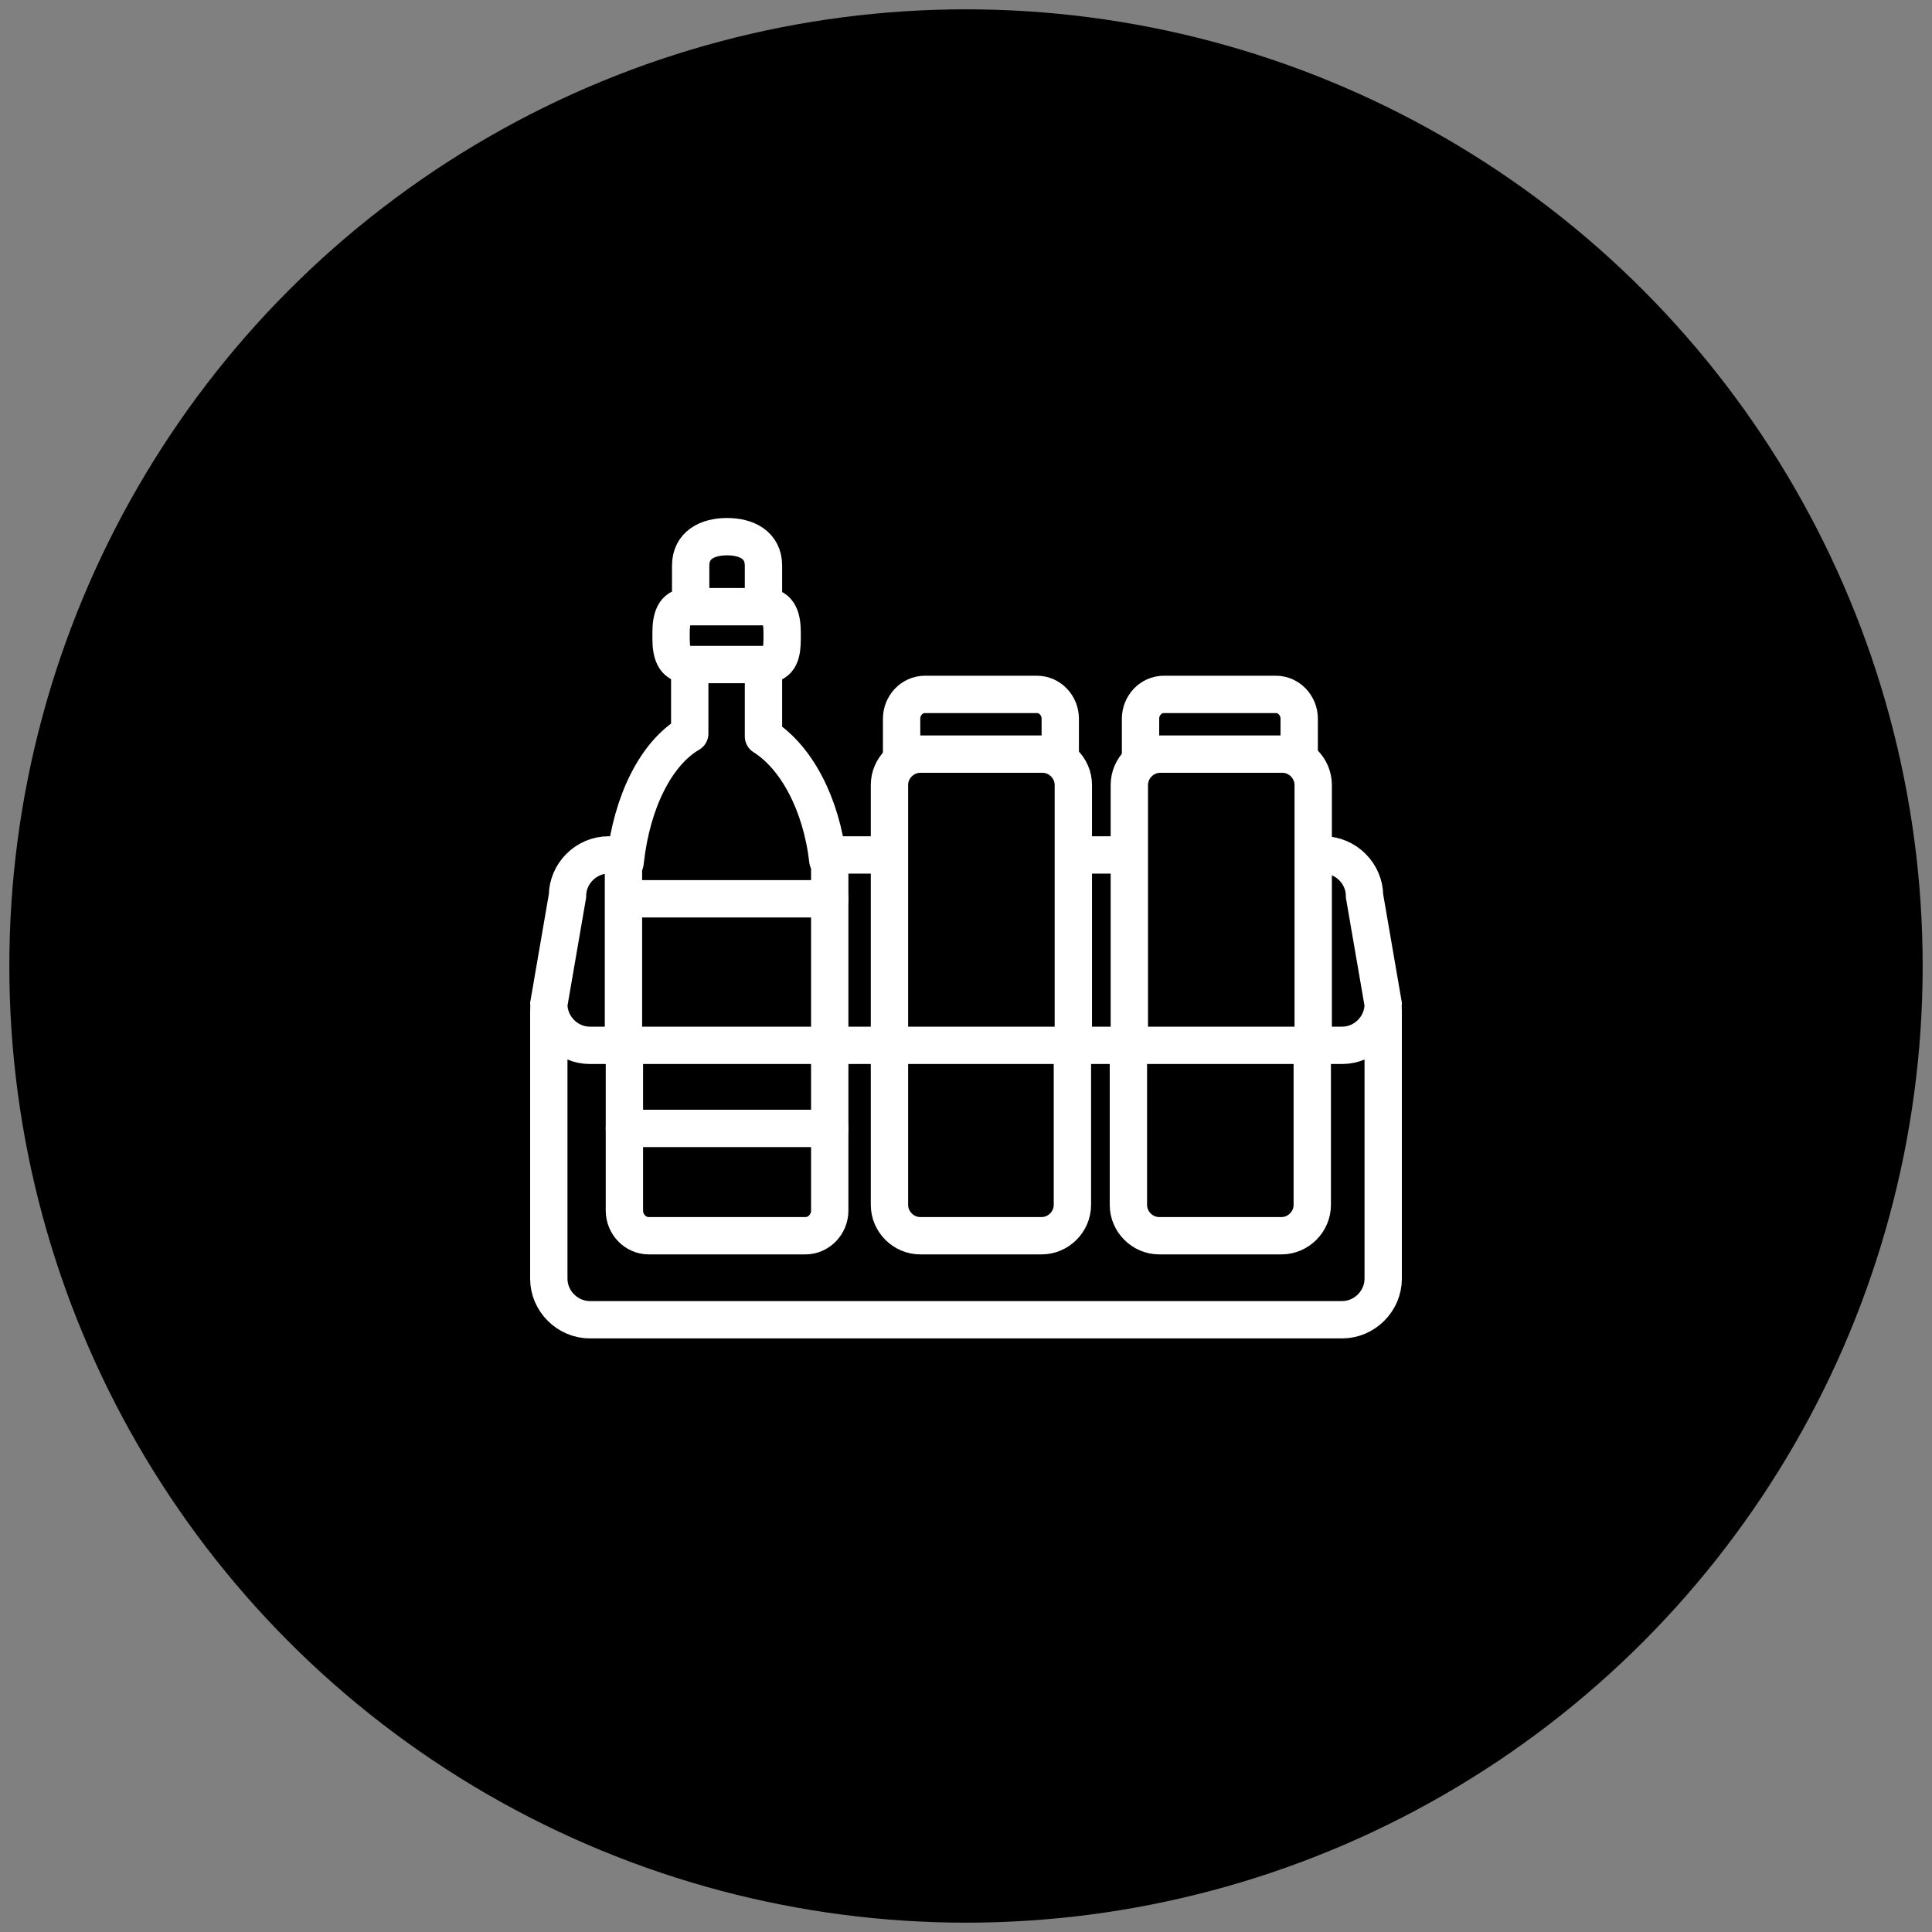 <?xml version="1.0" encoding="UTF-8"?>
<svg id="Layer_1" xmlns="http://www.w3.org/2000/svg" version="1.1" xmlns:xlink="http://www.w3.org/1999/xlink" viewBox="0 0 207 207">
  <rect x="0" y="0" width="207" height="207" fill="#808080" stroke="none"/>
  <!-- Generator: Adobe Illustrator 29.2.1, SVG Export Plug-In . SVG Version: 2.1.0 Build 116)  -->
  <defs>
    <style>
      .st0 {
        stroke-linejoin: round;
      }

      .st0, .st1 {
        fill: none;
        stroke: #fff;
        stroke-linecap: round;
        stroke-width: 4px;
      }

      .st1 {
        stroke-miterlimit: 10;
      }
    </style>
  </defs>
  <circle cx="103.5" cy="103.5" r="102.5"/>
  <g>
    <path class="st1" d="M148.2,108.4v28.6c0,2.4-2,4.4-4.4,4.4H63.2c-2.4,0-4.4-2-4.4-4.4v-28.6"/>
    <polyline class="st1" points="115.9 91.6 118 91.6 120.2 91.6"/>
    <line class="st1" x1="89.6" y1="91.6" x2="94.3" y2="91.6"/>
    <path class="st1" d="M114.9,112.1v17c0,1.8-1.5,3.3-3.3,3.3h-13c-1.8,0-3.3-1.5-3.3-3.3v-16.5"/>
    <path class="st1" d="M95.3,111.1v-27c0-1.8,1.5-3.3,3.3-3.3h13.1c1.8,0,3.3,1.5,3.3,3.3v26.8"/>
    <path class="st1" d="M96.6,80.7v-3.7c0-1.4,1.1-2.6,2.5-2.6h12c1.4,0,2.5,1.2,2.5,2.6v3.7"/>
    <g>
      <path class="st0" d="M73.9,72.2v6.4c-3.6,2.1-6.2,7.3-6.9,13.6,0,.3-.2.6-.2.9v18.3"/>
      <path class="st0" d="M81.8,63.9v-3.3c0-2.2-1.8-3.1-3.9-3.1s-3.9.9-3.9,3.1v3.3"/>
      <path class="st0" d="M88.9,111.5v-18.3c0-.3,0-.7-.2-1-.7-6.1-3.4-11.1-6.9-13.3v-6.5"/>
      <path class="st0" d="M66.9,112.7v17c0,1.5,1.2,2.7,2.6,2.7h16.8c1.4,0,2.6-1.2,2.6-2.7v-17.1"/>
    </g>
    <path class="st1" d="M140.6,112.4v16.7c0,1.8-1.5,3.3-3.3,3.3h-13.1c-1.8,0-3.3-1.5-3.3-3.3v-16.5"/>
    <path class="st1" d="M121,111.1v-27c0-1.8,1.5-3.3,3.3-3.3h13.1c1.8,0,3.3,1.5,3.3,3.3v27"/>
    <path class="st1" d="M122.2,80.7v-3.7c0-1.4,1.1-2.6,2.5-2.6h12c1.4,0,2.5,1.2,2.5,2.6v3.7"/>
    <line class="st1" x1="66.9" y1="96.3" x2="88.9" y2="96.3"/>
    <line class="st1" x1="66.9" y1="120.9" x2="88.9" y2="120.9"/>
    <path class="st1" d="M141.8,91.6c2.4,0,4.4,2,4.4,4.4l2,11.6c0,2.4-2,4.4-4.4,4.4H63.2c-2.4,0-4.4-2-4.4-4.4l2-11.6c0-2.4,2-4.4,4.4-4.4"/>
  </g>
  <path class="st1" d="M82,71.2h-8.3c-1.5,0-1.8-1.3-1.8-2.8v-.6c0-1.5.3-2.8,1.8-2.8h8.3c1.5,0,1.8,1.3,1.8,2.8v.6c0,1.5-.2,2.8-1.8,2.8Z"/>
</svg>